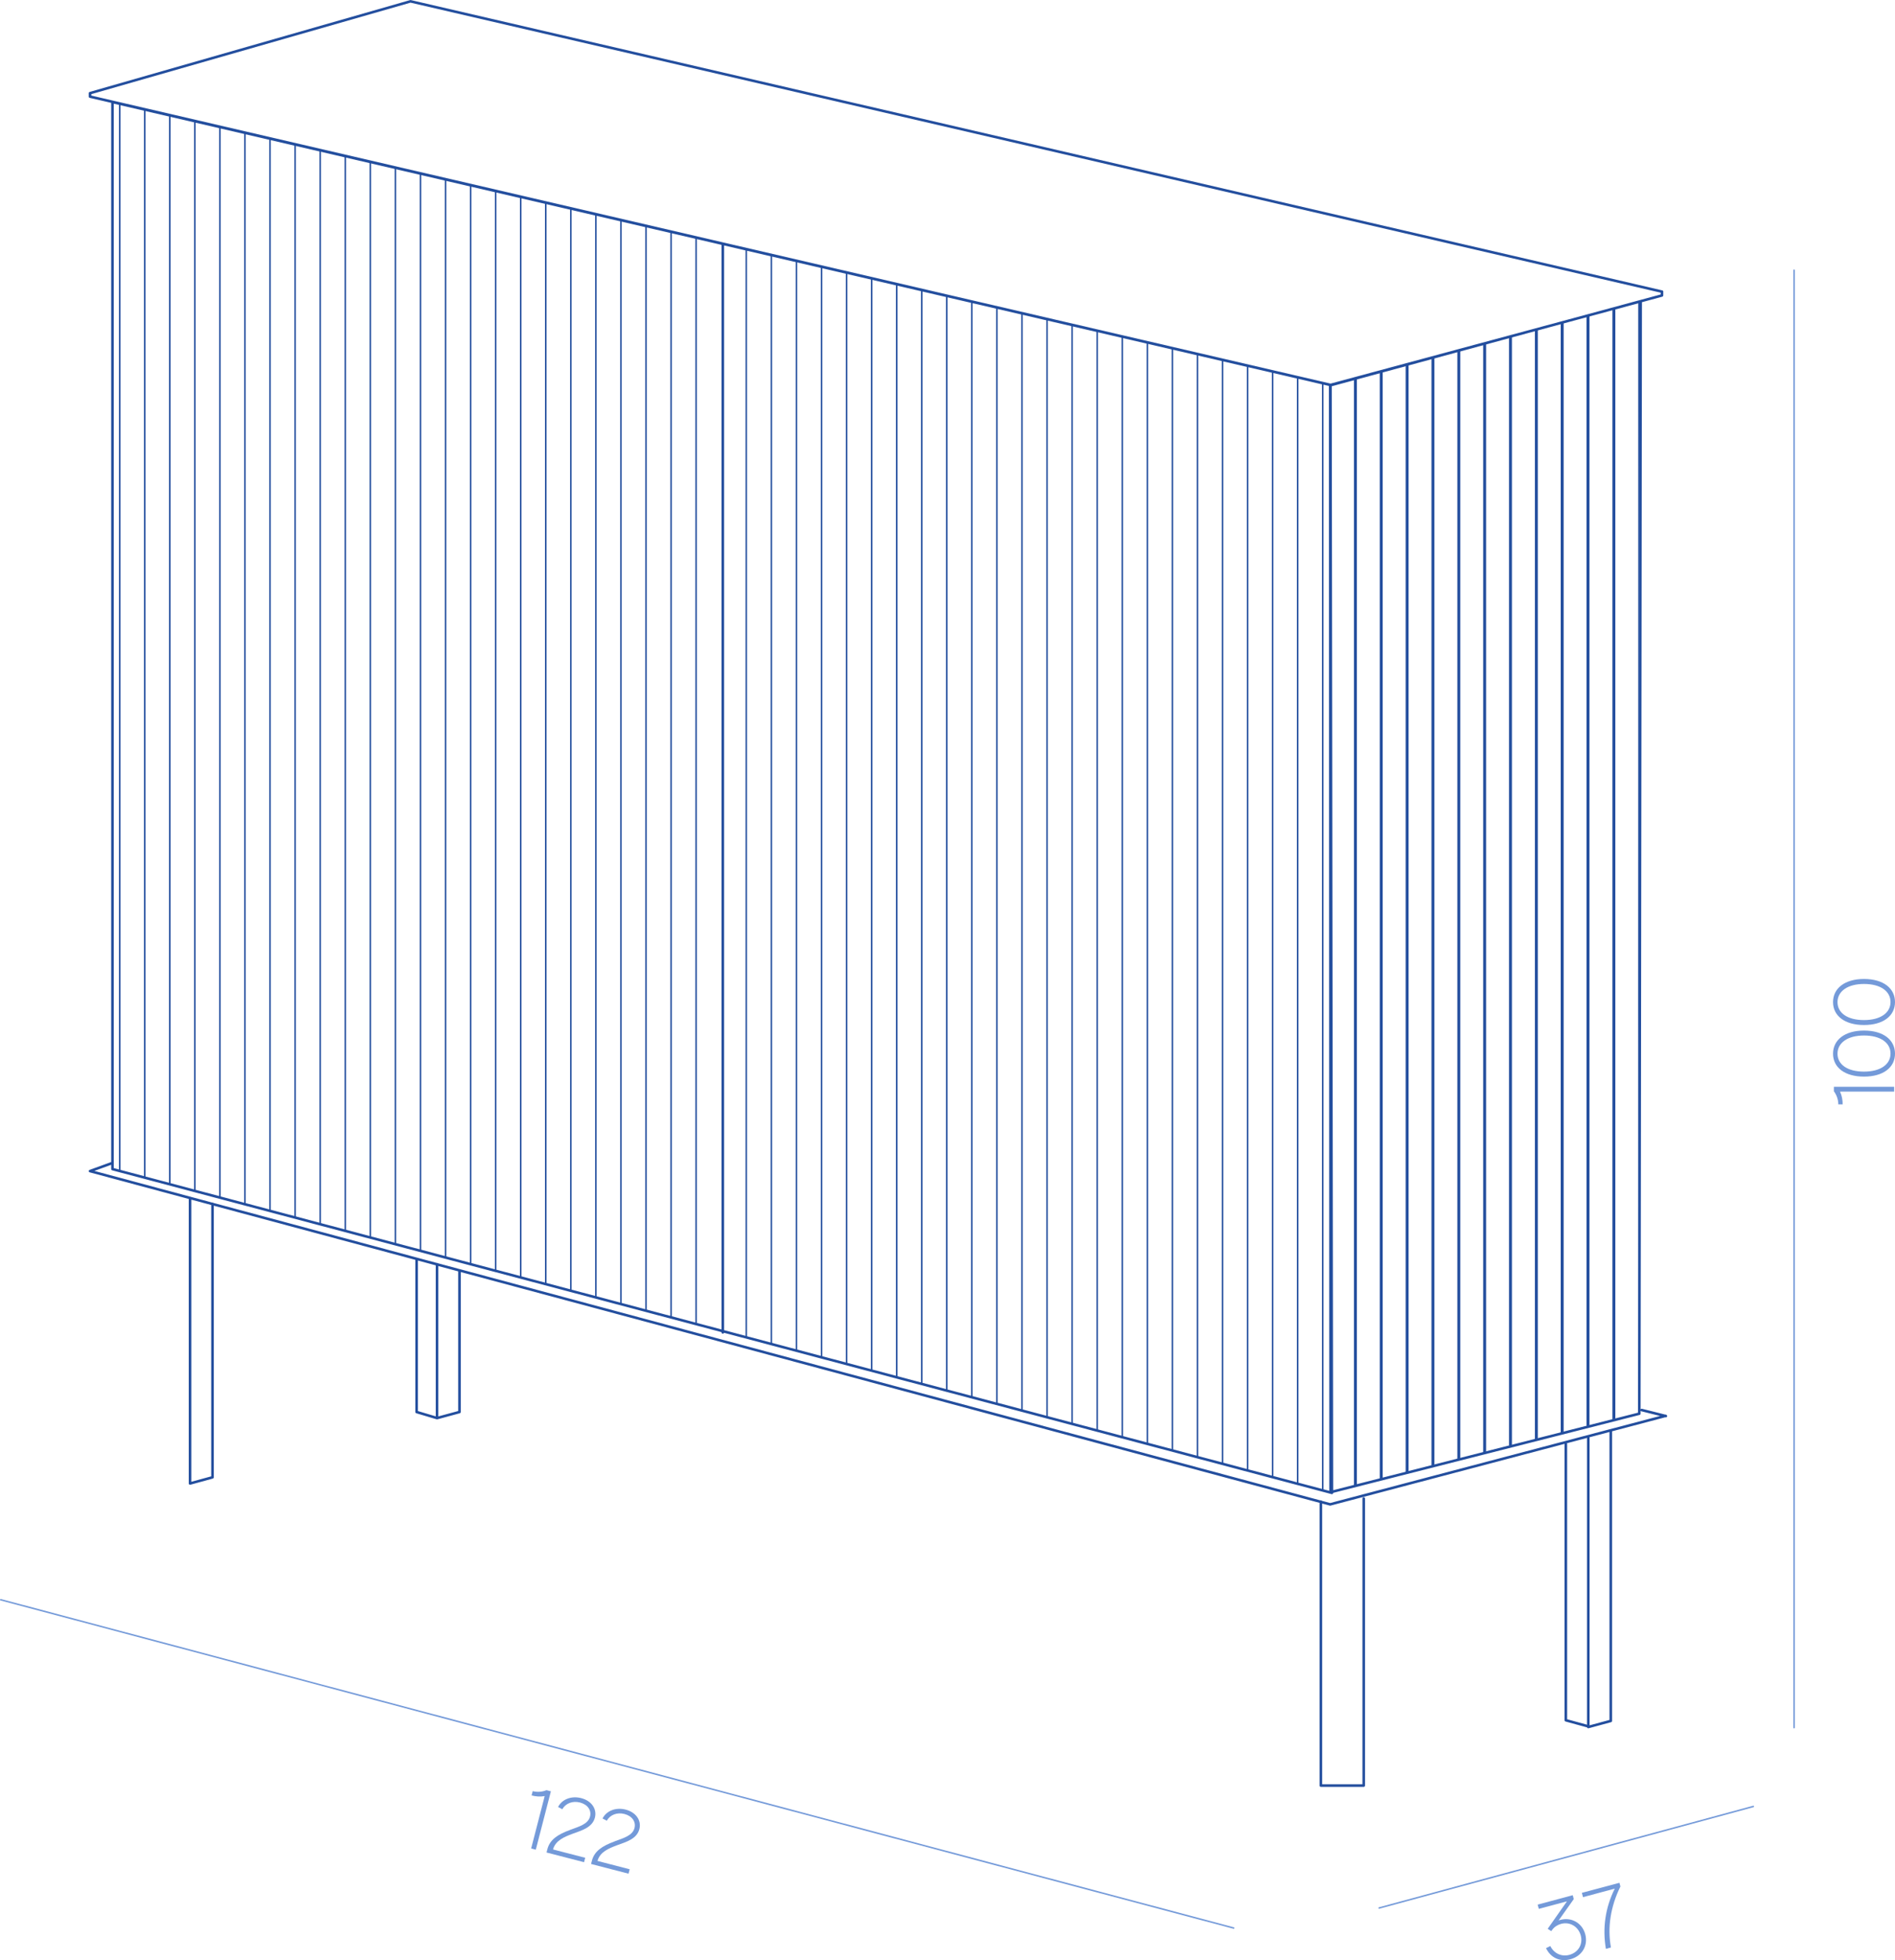 <?xml version="1.0" encoding="UTF-8"?>
<svg xmlns="http://www.w3.org/2000/svg" xmlns:xlink="http://www.w3.org/1999/xlink" id="Layer_2" data-name="Layer 2" viewBox="0 0 330.23 341.48">
  <defs>
    <style>
      .cls-1 {
        clip-path: url(#clippath);
      }

      .cls-2, .cls-3, .cls-4 {
        stroke-width: 0px;
      }

      .cls-2, .cls-5, .cls-6, .cls-7 {
        fill: none;
      }

      .cls-3 {
        fill: #749ad9;
      }

      .cls-5 {
        stroke: #749ad9;
        stroke-width: .26px;
      }

      .cls-5, .cls-6, .cls-7 {
        stroke-linecap: round;
        stroke-linejoin: round;
      }

      .cls-8 {
        clip-path: url(#clippath-1);
      }

      .cls-6 {
        stroke-width: .51px;
      }

      .cls-6, .cls-7 {
        stroke: #234e9e;
      }

      .cls-7 {
        stroke-width: .45px;
      }

      .cls-4 {
        fill: #234e9e;
      }
    </style>
    <clipPath id="clippath">
      <polygon class="cls-2" points="19.78 203.61 232 259.96 231.76 67.17 19.78 17.94 19.78 203.61"></polygon>
    </clipPath>
    <clipPath id="clippath-1">
      <polygon class="cls-2" points="231.7 67.17 231.76 259.84 285.49 246.16 285.74 52.59 231.7 67.17"></polygon>
    </clipPath>
  </defs>
  <g id="_1" data-name="1">
    <g>
      <g>
        <path class="cls-3" d="M321.11,192.4h-.76c0-.82-.29-1.65-.77-2.28v-.79h10.5v.84h-9.43c.34.75.46,1.5.46,2.23Z"></path>
        <path class="cls-3" d="M324.83,187.56c-3.39,0-5.4-1.62-5.4-3.99s2.01-4.03,5.4-4.03,5.4,1.64,5.4,4.02-2.01,4-5.4,4ZM329.45,183.55c0-1.88-1.73-3.15-4.62-3.15s-4.62,1.3-4.62,3.17,1.72,3.12,4.62,3.12,4.62-1.28,4.62-3.14Z"></path>
        <path class="cls-3" d="M324.83,178.57c-3.39,0-5.4-1.62-5.4-3.99s2.01-4.03,5.4-4.03,5.4,1.64,5.4,4.02-2.01,4-5.4,4ZM329.45,174.57c0-1.88-1.73-3.15-4.62-3.15s-4.62,1.3-4.62,3.17,1.72,3.12,4.62,3.12,4.62-1.28,4.62-3.14Z"></path>
      </g>
      <g>
        <path class="cls-3" d="M92.64,312.78l.19-.74c.8.21,1.67.14,2.4-.17l.77.2-2.63,10.17-.81-.21,2.36-9.13c-.81.15-1.57.07-2.28-.11Z"></path>
        <path class="cls-3" d="M99.34,318.79c1.62-.59,3.14-1.01,3.48-2.32.28-1.09-.4-2.1-1.75-2.45-1.28-.33-2.5.14-3.08,1.17l-.74-.39c.69-1.34,2.31-1.99,4.04-1.54,1.76.45,2.77,1.86,2.38,3.39-.44,1.7-2.2,2.21-3.9,2.82-1.46.55-2.97,1.17-3.4,2.73l5.61,1.45-.2.77-6.54-1.69.15-.58c.42-1.63,1.75-2.55,3.95-3.35Z"></path>
        <path class="cls-3" d="M107.09,320.79c1.62-.59,3.14-1.01,3.48-2.32.28-1.09-.4-2.1-1.75-2.45-1.28-.33-2.5.14-3.08,1.17l-.74-.39c.69-1.34,2.31-1.99,4.04-1.54,1.76.45,2.77,1.86,2.38,3.39-.44,1.7-2.2,2.21-3.9,2.82-1.46.55-2.97,1.17-3.4,2.73l5.61,1.45-.2.77-6.53-1.69.15-.58c.42-1.63,1.75-2.55,3.95-3.35Z"></path>
      </g>
      <g>
        <path class="cls-3" d="M269.45,339.38l.71-.36c.64,1.3,1.96,1.91,3.33,1.54,1.55-.42,2.39-1.85,1.98-3.37-.42-1.56-1.9-2.44-3.42-2.03-.61.16-1.17.52-1.52,1l-.21.27-.61-.41,3.35-4.78-4.9,1.31-.2-.74,6.11-1.64.18.68-2.64,3.72c.11-.05.21-.07.31-.1,1.96-.52,3.81.56,4.33,2.5.53,1.98-.55,3.81-2.59,4.36-1.83.49-3.44-.26-4.25-1.95Z"></path>
        <path class="cls-3" d="M281.38,329.03l-5.52,1.48-.2-.75,6.55-1.75.17.64c-1.72,3.5-2.29,7.15-1.65,10.63l-.88.24c-.62-3.59-.11-7.18,1.54-10.48Z"></path>
      </g>
      <path class="cls-7" d="M231.8,67.07l.07,192.89,53.8-13.68.24-193.79-54.11,14.59ZM231.8,67.07l.07,192.89,53.8-13.68.24-193.79-54.11,14.59ZM19.6,203.67l212.5,56.41-.25-193.01L19.6,17.78v185.88ZM19.6,203.67l212.5,56.41-.25-193.01L19.6,17.78v185.88ZM19.6,17.79v185.88M125.96,42.46v189.66M76.16,220.24v26.81M280.7,249.29v50.52M276.78,300.87l3.91-1.06M80.07,221.31v24.67M76.16,247.05l3.91-1.06M72.6,245.99l3.56,1.06M72.6,219.3v26.69M272.87,251.56v48.13M272.87,299.69l3.91,1.07M276.78,250.49v50.27M230.18,261.6v49.47M237.65,261.06v50.01M230.18,311.07h7.47M33.12,208.69v49.75M37.03,209.72v47.64M33.12,258.44l3.91-1.07M289.63,50.81L71.54.23,15.69,16.23M231.96,67.09l57.66-15.62v-.66M15.69,16.23v.6s216.27,50.25,216.27,50.25M19.6,202.6l-3.91,1.42M290.3,246.7l-4.2-1.05M231.8,262.08l58.45-15.42M15.69,204.02l216.11,58.06"></path>
      <g class="cls-1">
        <path class="cls-4" d="M239.25,293.76c-.07,0-.13-.06-.13-.13V1.92c0-.07.06-.13.13-.13s.13.06.13.13v291.71c0,.07-.06.13-.13.13ZM234.88,293.76c-.07,0-.13-.06-.13-.13V1.92c0-.07.06-.13.13-.13s.13.06.13.13v291.71c0,.07-.06.13-.13.13ZM230.51,293.76c-.07,0-.13-.06-.13-.13V1.92c0-.07.06-.13.13-.13s.13.06.13.13v291.71c0,.07-.06.13-.13.13ZM226.14,293.76c-.07,0-.13-.06-.13-.13V1.92c0-.07.06-.13.13-.13s.13.06.13.13v291.71c0,.07-.06.13-.13.13ZM221.77,293.76c-.07,0-.13-.06-.13-.13V1.92c0-.07.06-.13.13-.13s.13.06.13.13v291.71c0,.07-.06.13-.13.13ZM217.41,293.76c-.07,0-.13-.06-.13-.13V1.92c0-.07.06-.13.13-.13s.13.06.13.13v291.71c0,.07-.06.13-.13.13ZM213.04,293.76c-.07,0-.13-.06-.13-.13V1.92c0-.07.06-.13.13-.13s.13.06.13.13v291.71c0,.07-.06.13-.13.13ZM208.67,293.76c-.07,0-.13-.06-.13-.13V1.92c0-.07.06-.13.13-.13s.13.06.13.13v291.71c0,.07-.06.13-.13.13ZM204.3,293.76c-.07,0-.13-.06-.13-.13V1.92c0-.07.06-.13.13-.13s.13.06.13.13v291.71c0,.07-.06.13-.13.13ZM199.94,293.76c-.07,0-.13-.06-.13-.13V1.92c0-.07.06-.13.13-.13s.13.06.13.13v291.71c0,.07-.06.13-.13.13ZM195.57,293.76c-.07,0-.13-.06-.13-.13V1.92c0-.07.06-.13.13-.13s.13.06.13.13v291.71c0,.07-.06.13-.13.13ZM191.2,293.76c-.07,0-.13-.06-.13-.13V1.92c0-.07.06-.13.13-.13s.13.06.13.13v291.71c0,.07-.06.13-.13.13ZM186.83,293.76c-.07,0-.13-.06-.13-.13V1.92c0-.07.06-.13.13-.13s.13.06.13.13v291.71c0,.07-.06.13-.13.13ZM182.47,293.76c-.07,0-.13-.06-.13-.13V1.92c0-.07.06-.13.13-.13s.13.06.13.13v291.71c0,.07-.06.13-.13.13ZM178.1,293.76c-.07,0-.13-.06-.13-.13V1.92c0-.07.06-.13.13-.13s.13.06.13.13v291.71c0,.07-.06.13-.13.13ZM173.73,293.76c-.07,0-.13-.06-.13-.13V1.92c0-.07.06-.13.13-.13s.13.06.13.13v291.71c0,.07-.06.13-.13.13ZM169.36,293.76c-.07,0-.13-.06-.13-.13V1.92c0-.07.06-.13.13-.13s.13.06.13.13v291.71c0,.07-.06.13-.13.13ZM164.99,293.76c-.07,0-.13-.06-.13-.13V1.92c0-.07.06-.13.13-.13s.13.06.13.13v291.71c0,.07-.06.13-.13.13ZM160.63,293.76c-.07,0-.13-.06-.13-.13V1.92c0-.07.06-.13.13-.13s.13.06.13.13v291.71c0,.07-.06.13-.13.13ZM156.26,293.76c-.07,0-.13-.06-.13-.13V1.92c0-.07.06-.13.13-.13s.13.06.13.13v291.71c0,.07-.06.13-.13.13ZM151.89,293.76c-.07,0-.13-.06-.13-.13V1.92c0-.07.06-.13.13-.13s.13.06.13.13v291.71c0,.07-.06.13-.13.13ZM147.52,293.76c-.07,0-.13-.06-.13-.13V1.92c0-.07.06-.13.13-.13s.13.06.13.13v291.71c0,.07-.06.13-.13.13ZM143.16,293.76c-.07,0-.13-.06-.13-.13V1.92c0-.07.06-.13.13-.13s.13.06.13.13v291.71c0,.07-.06.13-.13.13ZM138.79,293.76c-.07,0-.13-.06-.13-.13V1.92c0-.07.06-.13.13-.13s.13.06.13.13v291.71c0,.07-.06.13-.13.13ZM134.42,293.76c-.07,0-.13-.06-.13-.13V1.92c0-.07.06-.13.13-.13s.13.06.13.13v291.71c0,.07-.06.13-.13.13ZM130.05,293.76c-.07,0-.13-.06-.13-.13V1.92c0-.07.06-.13.13-.13s.13.06.13.13v291.71c0,.07-.06.13-.13.13ZM121.31,293.76c-.07,0-.13-.06-.13-.13V1.92c0-.07.06-.13.13-.13s.13.06.13.13v291.71c0,.07-.06.13-.13.13ZM116.95,293.76c-.07,0-.13-.06-.13-.13V1.92c0-.07.06-.13.13-.13s.13.06.13.13v291.71c0,.07-.06.13-.13.13ZM112.58,293.76c-.07,0-.13-.06-.13-.13V1.92c0-.07.06-.13.13-.13s.13.06.13.13v291.71c0,.07-.06.13-.13.13ZM108.21,293.76c-.07,0-.13-.06-.13-.13V1.92c0-.07.06-.13.13-.13s.13.06.13.13v291.71c0,.07-.06.13-.13.13ZM103.84,293.76c-.07,0-.13-.06-.13-.13V1.92c0-.07.06-.13.13-.13s.13.06.13.13v291.71c0,.07-.06.13-.13.13ZM99.48,293.76c-.07,0-.13-.06-.13-.13V1.92c0-.07.06-.13.13-.13s.13.06.13.13v291.71c0,.07-.06.13-.13.13ZM95.11,293.76c-.07,0-.13-.06-.13-.13V1.92c0-.07.06-.13.13-.13s.13.06.13.13v291.71c0,.07-.06.13-.13.13ZM90.74,293.76c-.07,0-.13-.06-.13-.13V1.92c0-.07.06-.13.13-.13s.13.06.13.13v291.71c0,.07-.06.13-.13.13ZM86.37,293.76c-.07,0-.13-.06-.13-.13V1.92c0-.07.06-.13.13-.13s.13.06.13.13v291.71c0,.07-.06.13-.13.13ZM82.01,293.76c-.07,0-.13-.06-.13-.13V1.92c0-.07.06-.13.13-.13s.13.06.13.13v291.71c0,.07-.06.13-.13.13ZM77.64,293.76c-.07,0-.13-.06-.13-.13V1.92c0-.07.06-.13.13-.13s.13.06.13.13v291.71c0,.07-.06.13-.13.13ZM73.27,293.76c-.07,0-.13-.06-.13-.13V1.92c0-.07.06-.13.13-.13s.13.06.13.13v291.71c0,.07-.06.13-.13.13ZM68.9,293.76c-.07,0-.13-.06-.13-.13V1.92c0-.07.06-.13.13-.13s.13.06.13.13v291.71c0,.07-.06.13-.13.13ZM64.53,293.76c-.07,0-.13-.06-.13-.13V1.92c0-.07.06-.13.13-.13s.13.06.13.13v291.71c0,.07-.06.13-.13.13ZM60.17,293.76c-.07,0-.13-.06-.13-.13V1.92c0-.07.06-.13.13-.13s.13.06.13.13v291.71c0,.07-.06.13-.13.13ZM55.8,293.76c-.07,0-.13-.06-.13-.13V1.92c0-.07.06-.13.13-.13s.13.06.13.13v291.71c0,.07-.06.13-.13.13ZM51.43,293.76c-.07,0-.13-.06-.13-.13V1.92c0-.07.06-.13.13-.13s.13.06.13.13v291.71c0,.07-.06.13-.13.13ZM47.06,293.76c-.07,0-.13-.06-.13-.13V1.92c0-.07.06-.13.13-.13s.13.06.13.13v291.71c0,.07-.06.13-.13.13ZM42.69,293.76c-.07,0-.13-.06-.13-.13V1.92c0-.07.06-.13.13-.13s.13.06.13.13v291.71c0,.07-.06.13-.13.13ZM38.33,293.76c-.07,0-.13-.06-.13-.13V1.92c0-.07.06-.13.13-.13s.13.06.13.13v291.71c0,.07-.06.13-.13.13ZM33.96,293.76c-.07,0-.13-.06-.13-.13V1.92c0-.07.06-.13.13-.13s.13.06.13.13v291.71c0,.07-.06.13-.13.13ZM29.59,293.76c-.07,0-.13-.06-.13-.13V1.92c0-.07.06-.13.13-.13s.13.06.13.13v291.71c0,.07-.06.13-.13.13ZM25.22,293.76c-.07,0-.13-.06-.13-.13V1.92c0-.07.06-.13.13-.13s.13.06.13.13v291.71c0,.07-.06.13-.13.13ZM20.86,293.76c-.07,0-.13-.06-.13-.13V1.92c0-.07.06-.13.13-.13s.13.06.13.13v291.71c0,.07-.06.13-.13.13ZM16.49,293.76c-.07,0-.13-.06-.13-.13V1.92c0-.07.06-.13.13-.13s.13.06.13.13v291.71c0,.07-.06.13-.13.13ZM12.12,293.76c-.07,0-.13-.06-.13-.13V1.92c0-.07.06-.13.13-.13s.13.06.13.13v291.71c0,.07-.06.13-.13.13Z"></path>
      </g>
      <g class="cls-8">
        <path class="cls-6" d="M254.22,5.79v300.84M281.24,5.79v300.84M245.21,5.79v300.84M272.23,5.79v300.84M236.2,5.79v300.84M263.22,5.79v300.84M249.71,5.79v300.84M276.73,5.79v300.84M240.7,5.79v300.84M267.73,5.79v300.84M285.74,5.79v300.84M231.7,5.79v300.84M258.72,5.79v300.84"></path>
      </g>
      <path class="cls-5" d="M312.64,300.98V47.07M.13,278.7l214.86,57.19"></path>
      <line class="cls-5" x1="240.33" y1="332.4" x2="305.54" y2="314.71"></line>
    </g>
  </g>
</svg>
